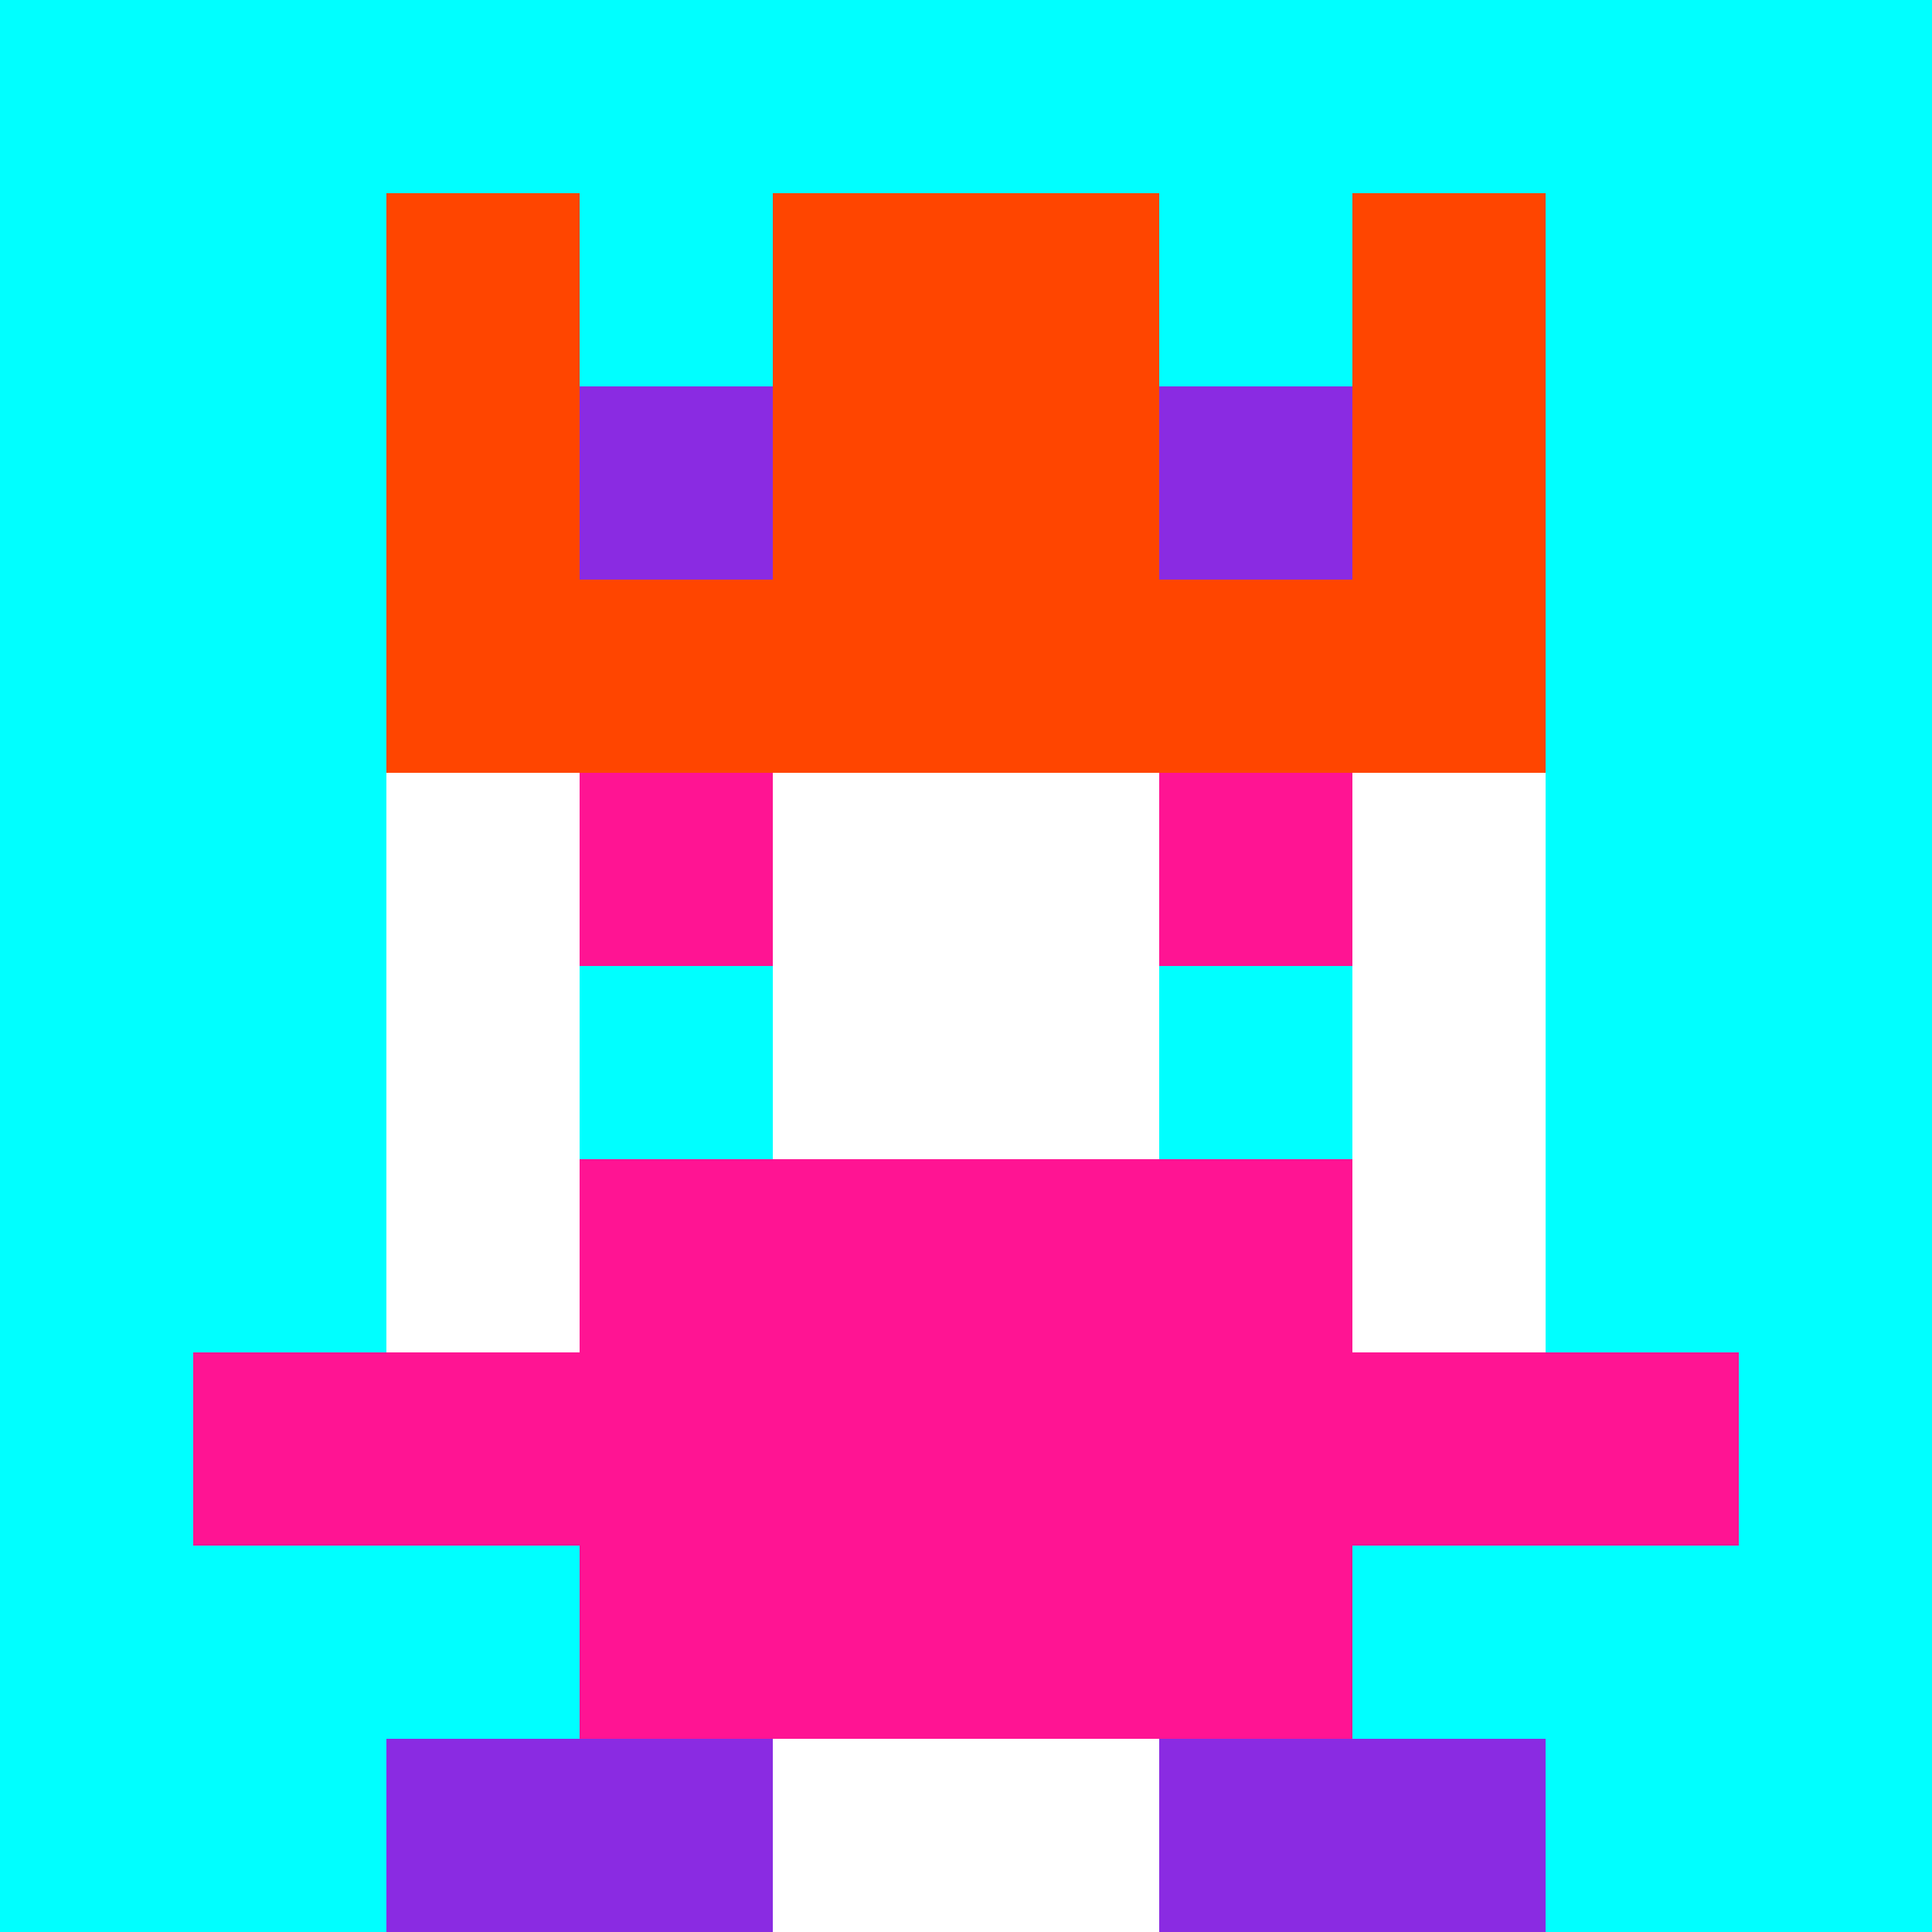 <svg xmlns="http://www.w3.org/2000/svg" version="1.1" width="941" height="941" viewBox="0 0 941 941">
<title>'goose-pfp-royal' by Dmitri Cherniak</title>
<desc>The Goose Is Loose</desc>
<rect width="100%" height="100%" fill="#FFFFFF"></rect>
<g>
  <g id="0-0">
    <rect x="0" y="0" height="941" width="941" fill="#00FFFF"></rect>
    <g>
      <rect id="0-0-3-2-4-7" x="282.3" y="188.2" width="376.4" height="658.7" fill="#FFFFFF"></rect>
      <rect id="0-0-2-3-6-5" x="188.2" y="282.3" width="564.6" height="470.5" fill="#FFFFFF"></rect>
      <rect id="0-0-4-8-2-2" x="376.4" y="752.8" width="188.2" height="188.2" fill="#FFFFFF"></rect>
      <rect id="0-0-1-7-8-1" x="94.1" y="658.7" width="752.8" height="94.1" fill="#FF1493"></rect>
      <rect id="0-0-3-6-4-3" x="282.3" y="564.6" width="376.4" height="282.3" fill="#FF1493"></rect>
      <rect id="0-0-3-4-1-1" x="282.3" y="376.4" width="94.1" height="94.1" fill="#FF1493"></rect>
      <rect id="0-0-6-4-1-1" x="564.6" y="376.4" width="94.1" height="94.1" fill="#FF1493"></rect>
      <rect id="0-0-3-5-1-1" x="282.3" y="470.5" width="94.1" height="94.1" fill="#00FFFF"></rect>
      <rect id="0-0-6-5-1-1" x="564.6" y="470.5" width="94.1" height="94.1" fill="#00FFFF"></rect>
      <rect id="0-0-2-1-1-2" x="188.2" y="94.1" width="94.1" height="188.2" fill="#FF4500"></rect>
      <rect id="0-0-4-1-2-2" x="376.4" y="94.1" width="188.2" height="188.2" fill="#FF4500"></rect>
      <rect id="0-0-7-1-1-2" x="658.7" y="94.1" width="94.1" height="188.2" fill="#FF4500"></rect>
      <rect id="0-0-2-2-6-2" x="188.2" y="188.2" width="564.6" height="188.2" fill="#FF4500"></rect>
      <rect id="0-0-3-2-1-1" x="282.3" y="188.2" width="94.1" height="94.1" fill="#8A2BE2"></rect>
      <rect id="0-0-6-2-1-1" x="564.6" y="188.2" width="94.1" height="94.1" fill="#8A2BE2"></rect>
      <rect id="0-0-2-9-2-1" x="188.2" y="846.9" width="188.2" height="94.1" fill="#8A2BE2"></rect>
      <rect id="0-0-6-9-2-1" x="564.6" y="846.9" width="188.2" height="94.1" fill="#8A2BE2"></rect>
    </g>
  </g>
</g>
</svg>